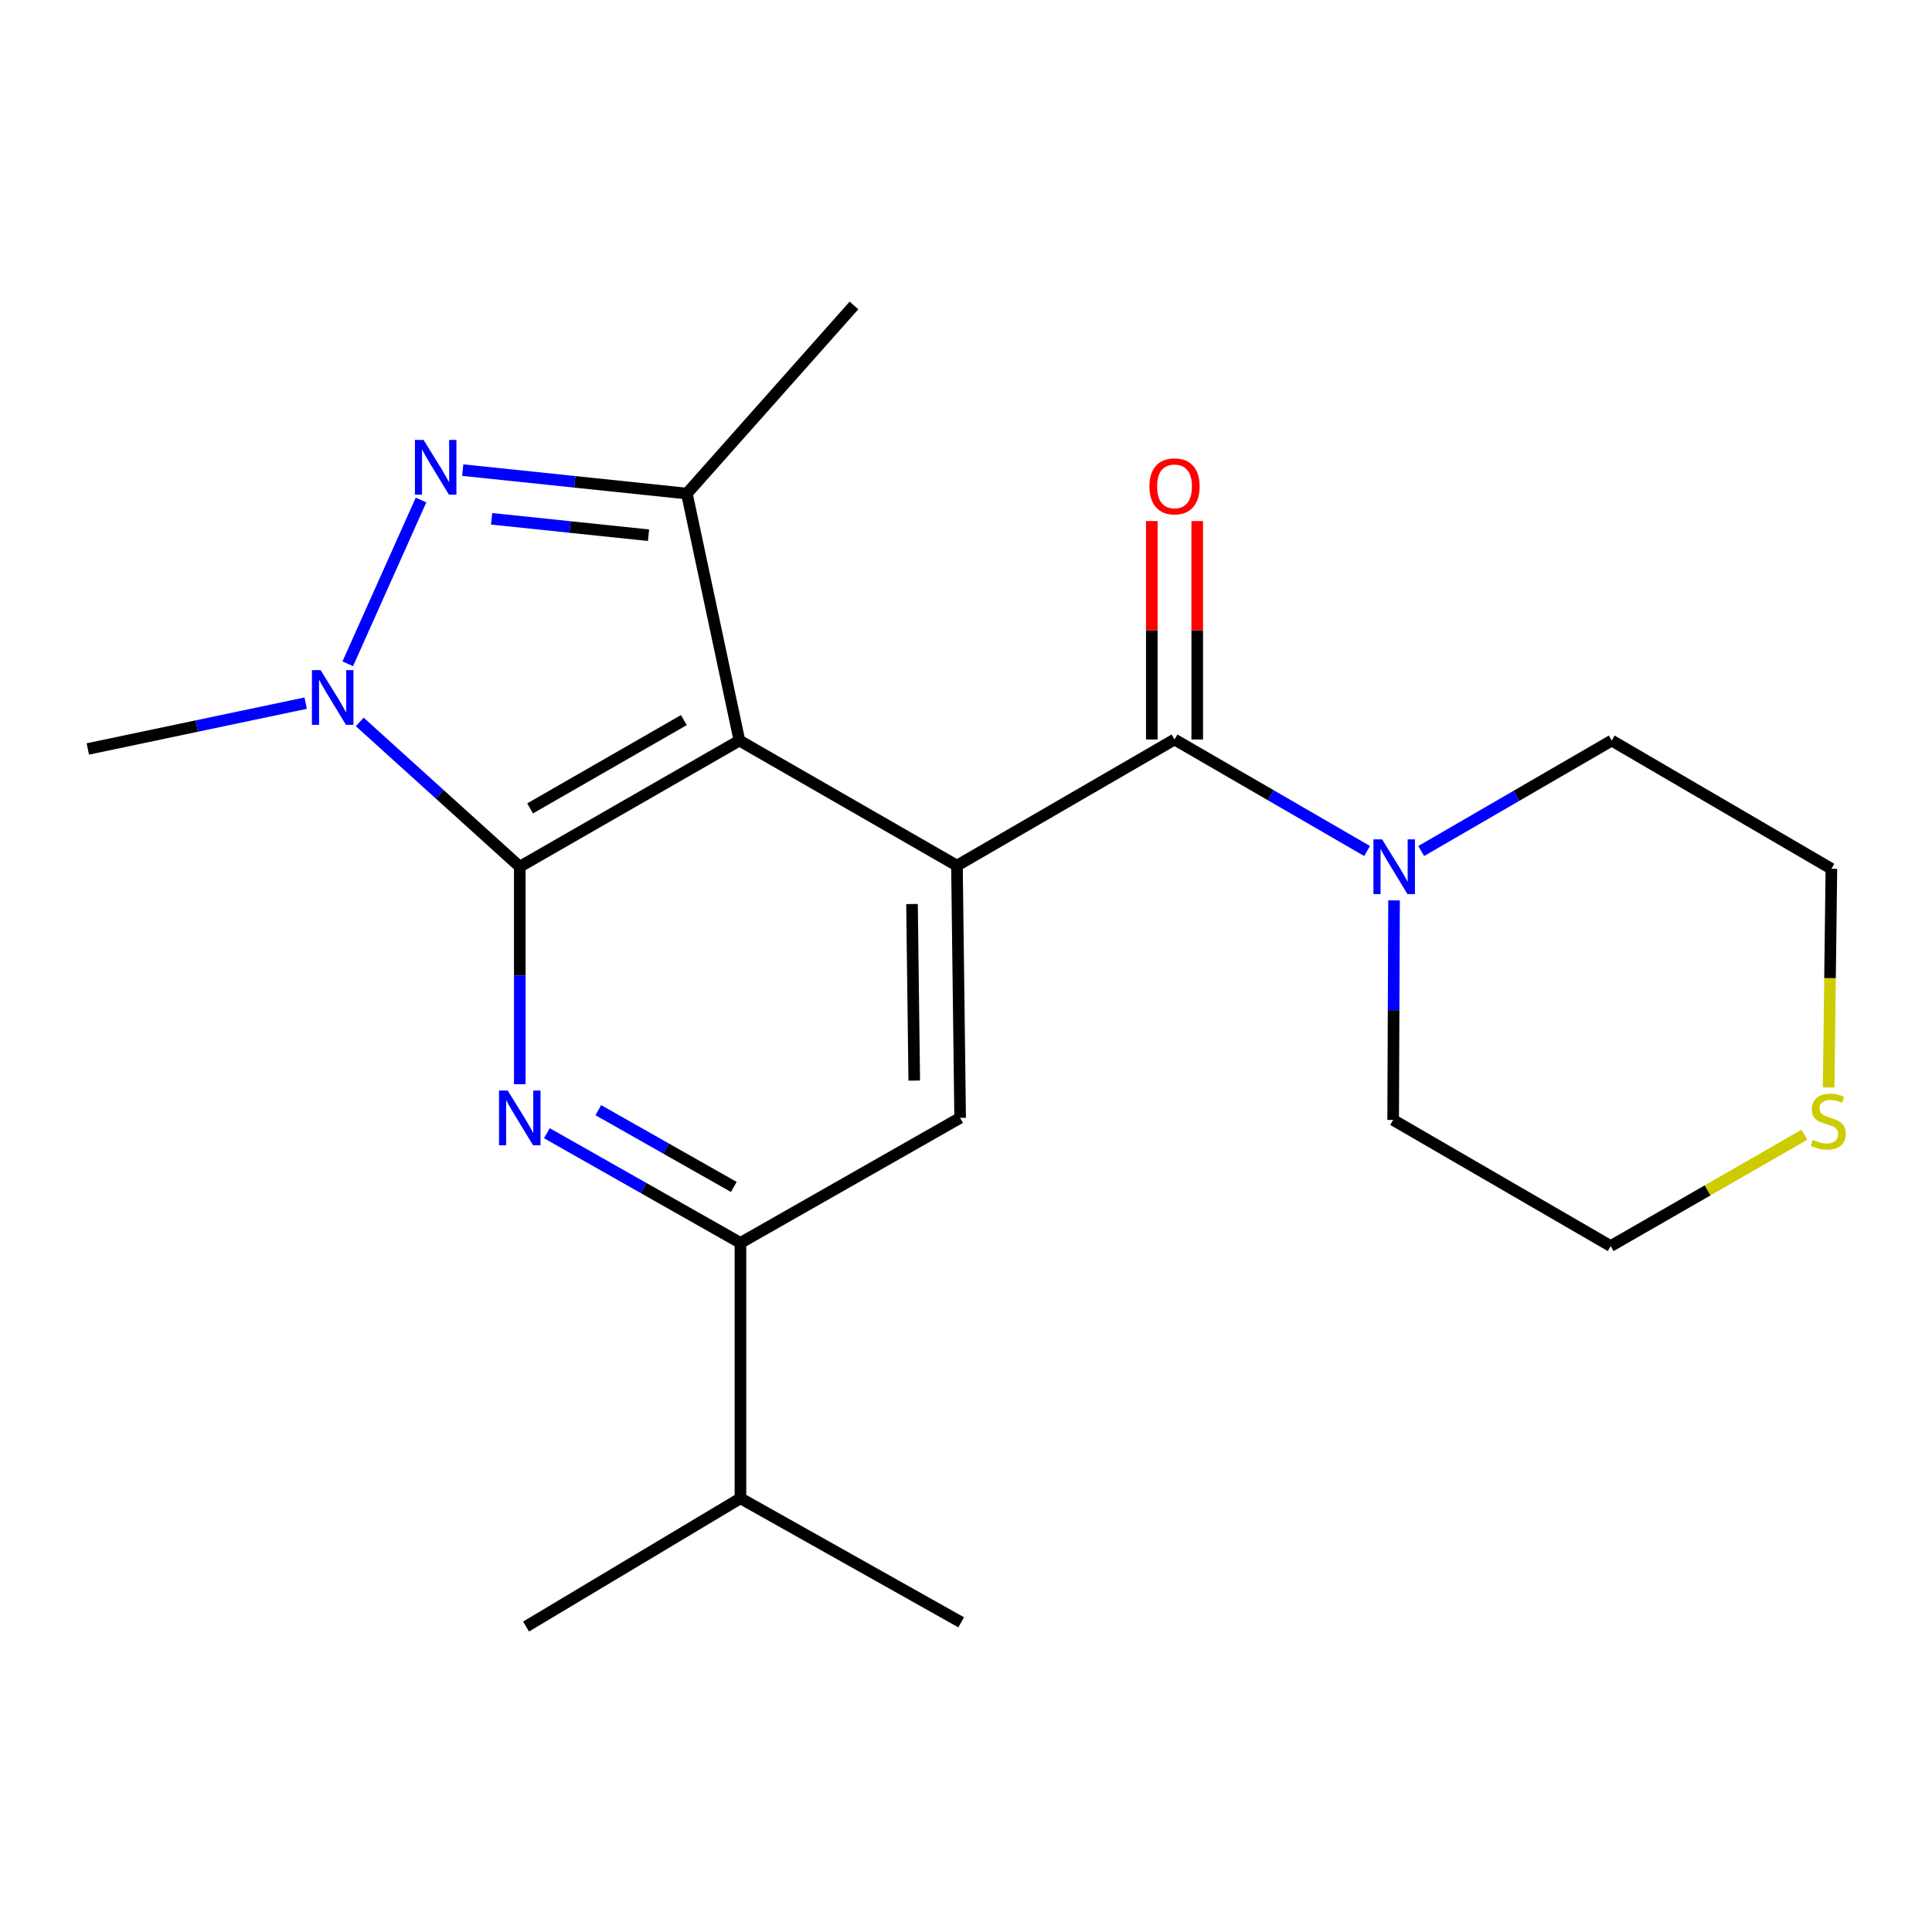 <?xml version='1.0' encoding='iso-8859-1'?>
<svg version='1.1' baseProfile='full'
              xmlns='http://www.w3.org/2000/svg'
                      xmlns:rdkit='http://www.rdkit.org/xml'
                      xmlns:xlink='http://www.w3.org/1999/xlink'
                  xml:space='preserve'
width='1000px' height='1000px' viewBox='0 0 1000 1000'>
<!-- END OF HEADER -->
<rect style='opacity:1.0;fill:#FFFFFF;stroke:none' width='1000' height='1000' x='0' y='0'> </rect>
<path class='bond-0' d='M 269.034,448.605 L 382.718,383.312' style='fill:none;fill-rule:evenodd;stroke:#000000;stroke-width:6px;stroke-linecap:butt;stroke-linejoin:miter;stroke-opacity:1' />
<path class='bond-0' d='M 274.378,418.424 L 353.957,372.719' style='fill:none;fill-rule:evenodd;stroke:#000000;stroke-width:6px;stroke-linecap:butt;stroke-linejoin:miter;stroke-opacity:1' />
<path class='bond-1' d='M 269.034,448.605 L 227.619,411.139' style='fill:none;fill-rule:evenodd;stroke:#000000;stroke-width:6px;stroke-linecap:butt;stroke-linejoin:miter;stroke-opacity:1' />
<path class='bond-1' d='M 227.619,411.139 L 186.204,373.673' style='fill:none;fill-rule:evenodd;stroke:#0000FF;stroke-width:6px;stroke-linecap:butt;stroke-linejoin:miter;stroke-opacity:1' />
<path class='bond-4' d='M 269.034,448.605 L 269.034,504.898' style='fill:none;fill-rule:evenodd;stroke:#000000;stroke-width:6px;stroke-linecap:butt;stroke-linejoin:miter;stroke-opacity:1' />
<path class='bond-4' d='M 269.034,504.898 L 269.034,561.192' style='fill:none;fill-rule:evenodd;stroke:#0000FF;stroke-width:6px;stroke-linecap:butt;stroke-linejoin:miter;stroke-opacity:1' />
<path class='bond-2' d='M 382.718,383.312 L 495.318,448.043' style='fill:none;fill-rule:evenodd;stroke:#000000;stroke-width:6px;stroke-linecap:butt;stroke-linejoin:miter;stroke-opacity:1' />
<path class='bond-5' d='M 382.718,383.312 L 355.525,255.47' style='fill:none;fill-rule:evenodd;stroke:#000000;stroke-width:6px;stroke-linecap:butt;stroke-linejoin:miter;stroke-opacity:1' />
<path class='bond-3' d='M 179.994,343.581 L 217.921,258.806' style='fill:none;fill-rule:evenodd;stroke:#0000FF;stroke-width:6px;stroke-linecap:butt;stroke-linejoin:miter;stroke-opacity:1' />
<path class='bond-13' d='M 158.221,363.944 L 101.838,375.803' style='fill:none;fill-rule:evenodd;stroke:#0000FF;stroke-width:6px;stroke-linecap:butt;stroke-linejoin:miter;stroke-opacity:1' />
<path class='bond-13' d='M 101.838,375.803 L 45.455,387.662' style='fill:none;fill-rule:evenodd;stroke:#000000;stroke-width:6px;stroke-linecap:butt;stroke-linejoin:miter;stroke-opacity:1' />
<path class='bond-6' d='M 495.318,448.043 L 607.931,382.764' style='fill:none;fill-rule:evenodd;stroke:#000000;stroke-width:6px;stroke-linecap:butt;stroke-linejoin:miter;stroke-opacity:1' />
<path class='bond-22' d='M 495.318,448.043 L 496.964,578.602' style='fill:none;fill-rule:evenodd;stroke:#000000;stroke-width:6px;stroke-linecap:butt;stroke-linejoin:miter;stroke-opacity:1' />
<path class='bond-22' d='M 472.057,467.923 L 473.209,559.314' style='fill:none;fill-rule:evenodd;stroke:#000000;stroke-width:6px;stroke-linecap:butt;stroke-linejoin:miter;stroke-opacity:1' />
<path class='bond-21' d='M 239.51,243.327 L 297.518,249.398' style='fill:none;fill-rule:evenodd;stroke:#0000FF;stroke-width:6px;stroke-linecap:butt;stroke-linejoin:miter;stroke-opacity:1' />
<path class='bond-21' d='M 297.518,249.398 L 355.525,255.47' style='fill:none;fill-rule:evenodd;stroke:#000000;stroke-width:6px;stroke-linecap:butt;stroke-linejoin:miter;stroke-opacity:1' />
<path class='bond-21' d='M 254.465,268.53 L 295.07,272.781' style='fill:none;fill-rule:evenodd;stroke:#0000FF;stroke-width:6px;stroke-linecap:butt;stroke-linejoin:miter;stroke-opacity:1' />
<path class='bond-21' d='M 295.07,272.781 L 335.675,277.031' style='fill:none;fill-rule:evenodd;stroke:#000000;stroke-width:6px;stroke-linecap:butt;stroke-linejoin:miter;stroke-opacity:1' />
<path class='bond-7' d='M 283.057,586.548 L 333.155,614.94' style='fill:none;fill-rule:evenodd;stroke:#0000FF;stroke-width:6px;stroke-linecap:butt;stroke-linejoin:miter;stroke-opacity:1' />
<path class='bond-7' d='M 333.155,614.94 L 383.254,643.332' style='fill:none;fill-rule:evenodd;stroke:#000000;stroke-width:6px;stroke-linecap:butt;stroke-linejoin:miter;stroke-opacity:1' />
<path class='bond-7' d='M 309.678,574.612 L 344.747,594.487' style='fill:none;fill-rule:evenodd;stroke:#0000FF;stroke-width:6px;stroke-linecap:butt;stroke-linejoin:miter;stroke-opacity:1' />
<path class='bond-7' d='M 344.747,594.487 L 379.816,614.361' style='fill:none;fill-rule:evenodd;stroke:#000000;stroke-width:6px;stroke-linecap:butt;stroke-linejoin:miter;stroke-opacity:1' />
<path class='bond-14' d='M 355.525,255.47 L 442.016,158.1' style='fill:none;fill-rule:evenodd;stroke:#000000;stroke-width:6px;stroke-linecap:butt;stroke-linejoin:miter;stroke-opacity:1' />
<path class='bond-9' d='M 607.931,382.764 L 657.767,411.623' style='fill:none;fill-rule:evenodd;stroke:#000000;stroke-width:6px;stroke-linecap:butt;stroke-linejoin:miter;stroke-opacity:1' />
<path class='bond-9' d='M 657.767,411.623 L 707.603,440.483' style='fill:none;fill-rule:evenodd;stroke:#0000FF;stroke-width:6px;stroke-linecap:butt;stroke-linejoin:miter;stroke-opacity:1' />
<path class='bond-10' d='M 619.686,382.764 L 619.686,326.229' style='fill:none;fill-rule:evenodd;stroke:#000000;stroke-width:6px;stroke-linecap:butt;stroke-linejoin:miter;stroke-opacity:1' />
<path class='bond-10' d='M 619.686,326.229 L 619.686,269.694' style='fill:none;fill-rule:evenodd;stroke:#FF0000;stroke-width:6px;stroke-linecap:butt;stroke-linejoin:miter;stroke-opacity:1' />
<path class='bond-10' d='M 596.176,382.764 L 596.176,326.229' style='fill:none;fill-rule:evenodd;stroke:#000000;stroke-width:6px;stroke-linecap:butt;stroke-linejoin:miter;stroke-opacity:1' />
<path class='bond-10' d='M 596.176,326.229 L 596.176,269.694' style='fill:none;fill-rule:evenodd;stroke:#FF0000;stroke-width:6px;stroke-linecap:butt;stroke-linejoin:miter;stroke-opacity:1' />
<path class='bond-8' d='M 383.254,643.332 L 496.964,578.602' style='fill:none;fill-rule:evenodd;stroke:#000000;stroke-width:6px;stroke-linecap:butt;stroke-linejoin:miter;stroke-opacity:1' />
<path class='bond-12' d='M 383.254,643.332 L 383.254,775.511' style='fill:none;fill-rule:evenodd;stroke:#000000;stroke-width:6px;stroke-linecap:butt;stroke-linejoin:miter;stroke-opacity:1' />
<path class='bond-15' d='M 721.556,466.042 L 721.324,522.864' style='fill:none;fill-rule:evenodd;stroke:#0000FF;stroke-width:6px;stroke-linecap:butt;stroke-linejoin:miter;stroke-opacity:1' />
<path class='bond-15' d='M 721.324,522.864 L 721.092,579.686' style='fill:none;fill-rule:evenodd;stroke:#000000;stroke-width:6px;stroke-linecap:butt;stroke-linejoin:miter;stroke-opacity:1' />
<path class='bond-16' d='M 735.622,440.49 L 784.924,411.901' style='fill:none;fill-rule:evenodd;stroke:#0000FF;stroke-width:6px;stroke-linecap:butt;stroke-linejoin:miter;stroke-opacity:1' />
<path class='bond-16' d='M 784.924,411.901 L 834.227,383.312' style='fill:none;fill-rule:evenodd;stroke:#000000;stroke-width:6px;stroke-linecap:butt;stroke-linejoin:miter;stroke-opacity:1' />
<path class='bond-11' d='M 946.509,562.863 L 947.216,506.269' style='fill:none;fill-rule:evenodd;stroke:#CCCC00;stroke-width:6px;stroke-linecap:butt;stroke-linejoin:miter;stroke-opacity:1' />
<path class='bond-11' d='M 947.216,506.269 L 947.924,449.676' style='fill:none;fill-rule:evenodd;stroke:#000000;stroke-width:6px;stroke-linecap:butt;stroke-linejoin:miter;stroke-opacity:1' />
<path class='bond-23' d='M 933.965,587.332 L 883.828,616.149' style='fill:none;fill-rule:evenodd;stroke:#CCCC00;stroke-width:6px;stroke-linecap:butt;stroke-linejoin:miter;stroke-opacity:1' />
<path class='bond-23' d='M 883.828,616.149 L 833.692,644.965' style='fill:none;fill-rule:evenodd;stroke:#000000;stroke-width:6px;stroke-linecap:butt;stroke-linejoin:miter;stroke-opacity:1' />
<path class='bond-19' d='M 383.254,775.511 L 272.287,841.9' style='fill:none;fill-rule:evenodd;stroke:#000000;stroke-width:6px;stroke-linecap:butt;stroke-linejoin:miter;stroke-opacity:1' />
<path class='bond-20' d='M 383.254,775.511 L 497.512,839.719' style='fill:none;fill-rule:evenodd;stroke:#000000;stroke-width:6px;stroke-linecap:butt;stroke-linejoin:miter;stroke-opacity:1' />
<path class='bond-18' d='M 721.092,579.686 L 833.692,644.965' style='fill:none;fill-rule:evenodd;stroke:#000000;stroke-width:6px;stroke-linecap:butt;stroke-linejoin:miter;stroke-opacity:1' />
<path class='bond-17' d='M 834.227,383.312 L 947.924,449.676' style='fill:none;fill-rule:evenodd;stroke:#000000;stroke-width:6px;stroke-linecap:butt;stroke-linejoin:miter;stroke-opacity:1' />
<path  class='atom-2' d='M 165.939 346.844
L 175.219 361.844
Q 176.139 363.324, 177.619 366.004
Q 179.099 368.684, 179.179 368.844
L 179.179 346.844
L 182.939 346.844
L 182.939 375.164
L 179.059 375.164
L 169.099 358.764
Q 167.939 356.844, 166.699 354.644
Q 165.499 352.444, 165.139 351.764
L 165.139 375.164
L 161.459 375.164
L 161.459 346.844
L 165.939 346.844
' fill='#0000FF'/>
<path  class='atom-4' d='M 219.242 227.7
L 228.522 242.7
Q 229.442 244.18, 230.922 246.86
Q 232.402 249.54, 232.482 249.7
L 232.482 227.7
L 236.242 227.7
L 236.242 256.02
L 232.362 256.02
L 222.402 239.62
Q 221.242 237.7, 220.002 235.5
Q 218.802 233.3, 218.442 232.62
L 218.442 256.02
L 214.762 256.02
L 214.762 227.7
L 219.242 227.7
' fill='#0000FF'/>
<path  class='atom-5' d='M 262.774 564.442
L 272.054 579.442
Q 272.974 580.922, 274.454 583.602
Q 275.934 586.282, 276.014 586.442
L 276.014 564.442
L 279.774 564.442
L 279.774 592.762
L 275.894 592.762
L 265.934 576.362
Q 264.774 574.442, 263.534 572.242
Q 262.334 570.042, 261.974 569.362
L 261.974 592.762
L 258.294 592.762
L 258.294 564.442
L 262.774 564.442
' fill='#0000FF'/>
<path  class='atom-10' d='M 715.368 434.445
L 724.648 449.445
Q 725.568 450.925, 727.048 453.605
Q 728.528 456.285, 728.608 456.445
L 728.608 434.445
L 732.368 434.445
L 732.368 462.765
L 728.488 462.765
L 718.528 446.365
Q 717.368 444.445, 716.128 442.245
Q 714.928 440.045, 714.568 439.365
L 714.568 462.765
L 710.888 462.765
L 710.888 434.445
L 715.368 434.445
' fill='#0000FF'/>
<path  class='atom-11' d='M 594.931 251.736
Q 594.931 244.936, 598.291 241.136
Q 601.651 237.336, 607.931 237.336
Q 614.211 237.336, 617.571 241.136
Q 620.931 244.936, 620.931 251.736
Q 620.931 258.616, 617.531 262.536
Q 614.131 266.416, 607.931 266.416
Q 601.691 266.416, 598.291 262.536
Q 594.931 258.656, 594.931 251.736
M 607.931 263.216
Q 612.251 263.216, 614.571 260.336
Q 616.931 257.416, 616.931 251.736
Q 616.931 246.176, 614.571 243.376
Q 612.251 240.536, 607.931 240.536
Q 603.611 240.536, 601.251 243.336
Q 598.931 246.136, 598.931 251.736
Q 598.931 257.456, 601.251 260.336
Q 603.611 263.216, 607.931 263.216
' fill='#FF0000'/>
<path  class='atom-12' d='M 938.291 589.967
Q 938.611 590.087, 939.931 590.647
Q 941.251 591.207, 942.691 591.567
Q 944.171 591.887, 945.611 591.887
Q 948.291 591.887, 949.851 590.607
Q 951.411 589.287, 951.411 587.007
Q 951.411 585.447, 950.611 584.487
Q 949.851 583.527, 948.651 583.007
Q 947.451 582.487, 945.451 581.887
Q 942.931 581.127, 941.411 580.407
Q 939.931 579.687, 938.851 578.167
Q 937.811 576.647, 937.811 574.087
Q 937.811 570.527, 940.211 568.327
Q 942.651 566.127, 947.451 566.127
Q 950.731 566.127, 954.451 567.687
L 953.531 570.767
Q 950.131 569.367, 947.571 569.367
Q 944.811 569.367, 943.291 570.527
Q 941.771 571.647, 941.811 573.607
Q 941.811 575.127, 942.571 576.047
Q 943.371 576.967, 944.491 577.487
Q 945.651 578.007, 947.571 578.607
Q 950.131 579.407, 951.651 580.207
Q 953.171 581.007, 954.251 582.647
Q 955.371 584.247, 955.371 587.007
Q 955.371 590.927, 952.731 593.047
Q 950.131 595.127, 945.771 595.127
Q 943.251 595.127, 941.331 594.567
Q 939.451 594.047, 937.211 593.127
L 938.291 589.967
' fill='#CCCC00'/>
</svg>
